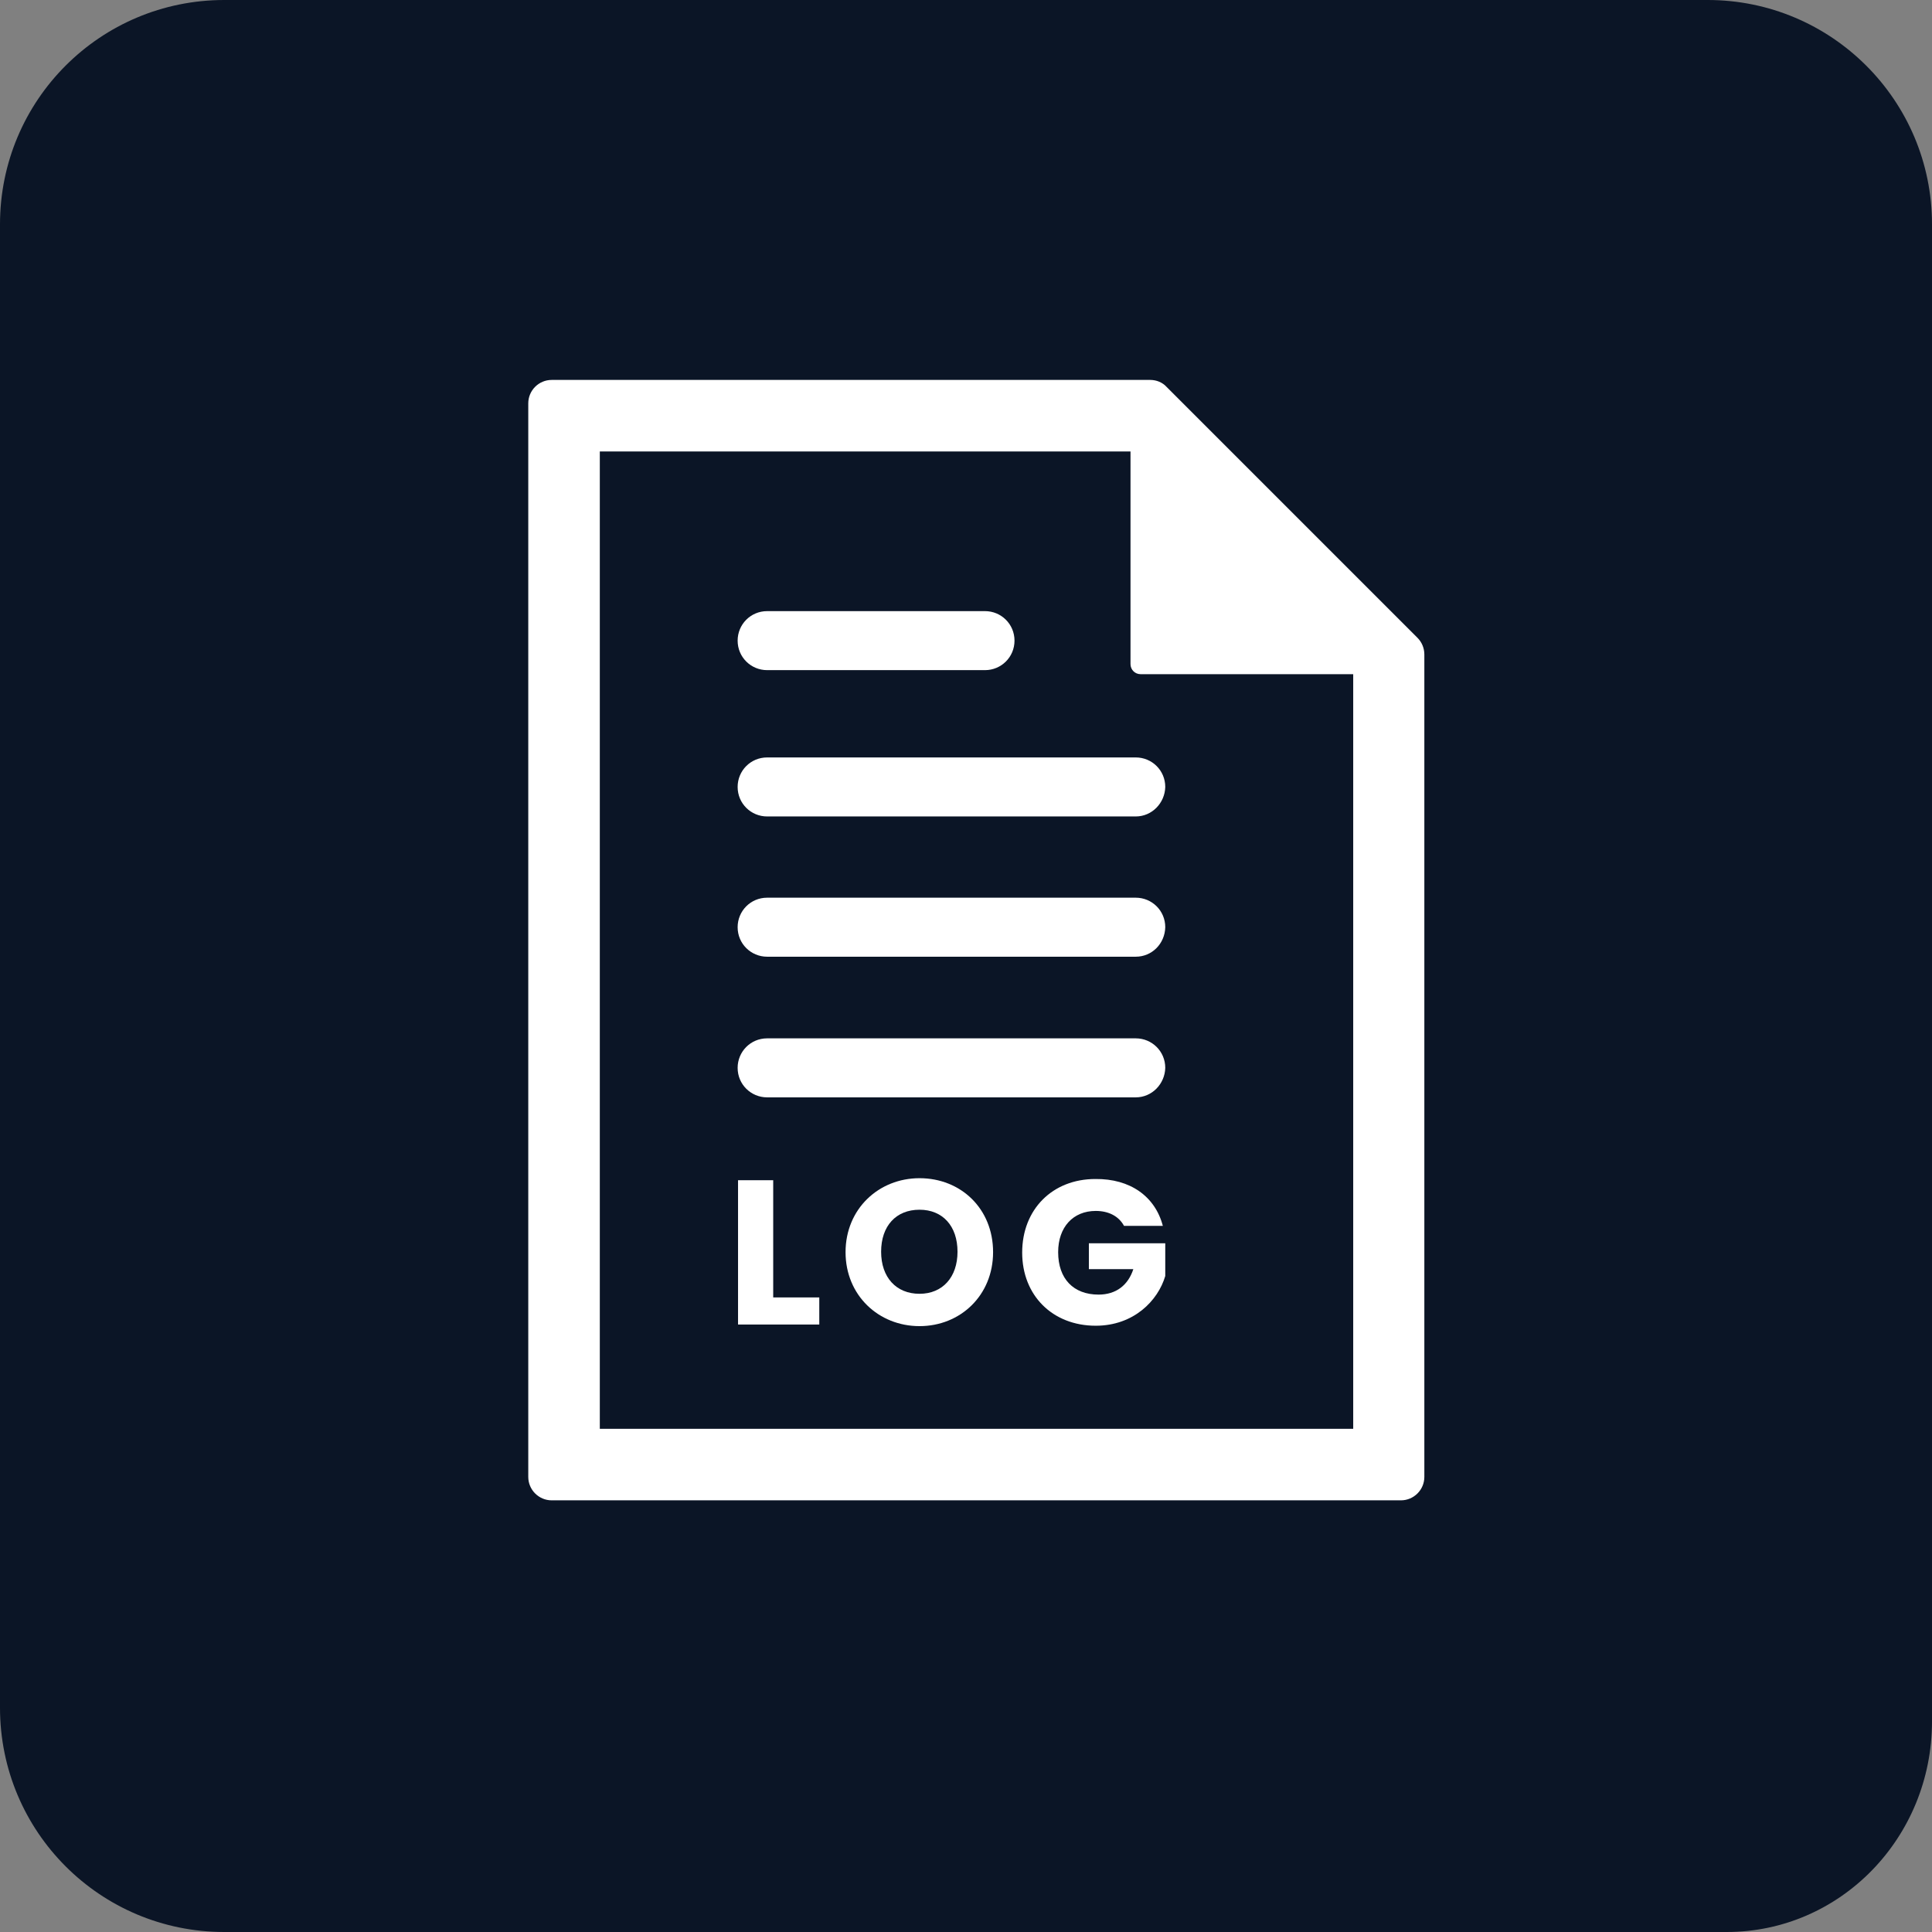 <?xml version="1.0" encoding="utf-8"?>
<!-- Generator: Adobe Illustrator 26.0.1, SVG Export Plug-In . SVG Version: 6.00 Build 0)  -->
<svg version="1.1" id="Layer_1" xmlns="http://www.w3.org/2000/svg" xmlns:xlink="http://www.w3.org/1999/xlink" x="0px" y="0px"
	 viewBox="0 0 47.8 47.8" style="enable-background:new 0 0 47.8 47.8;" xml:space="preserve">
<rect x="0" y="0" width="47.8" height="47.8" fill="#808080" stroke="none"/>
<style type="text/css">
	.st0{fill:#0B1526;}
	.st1{fill:#FFFFFF;}
</style>
<path class="st0" d="M42.25,47.8H5.55C2.48,47.8,0,45.32,0,42.25V5.55C0,2.48,2.48,0,5.55,0h36.7c3.06,0,5.55,2.48,5.55,5.55v36.7
	C47.8,45.32,45.32,47.8,42.25,47.8z"/>
<g>
	<path class="st0" d="M47.8,42.59c0,2.88-2.27,5.21-5.08,5.21l-15.02,0L13.22,36.92c0,0,0.59-3.79,0.66-5.36l0.14-16.58
		c0.11-2.79,2.35-5,5.08-5h9.08c1.12,0-0.14,0.49,0.74,1.19l1.48,2.61l4.68,1.99L47.8,28.81V42.59z"/>
	<g>
		<path class="st1" d="M27.97,11.17v5.26c0,0.14,0.11,0.25,0.25,0.25h5.26v18.67H14.84V11.17H27.97 M28.46,9.4H13.65
			c-0.32,0-0.58,0.26-0.58,0.58v26.56c0,0.32,0.26,0.58,0.58,0.58h21.01c0.32,0,0.58-0.26,0.58-0.58V16.19
			c0-0.15-0.06-0.3-0.17-0.41l-6.21-6.21C28.76,9.46,28.61,9.4,28.46,9.4L28.46,9.4z"/>
	</g>
</g>
<g>
	<path class="st1" d="M24.37,16.58h-5.39c-0.4,0-0.73-0.32-0.73-0.73v0c0-0.4,0.32-0.73,0.73-0.73h5.39c0.4,0,0.73,0.32,0.73,0.73v0
		C25.1,16.26,24.77,16.58,24.37,16.58z"/>
	<path class="st1" d="M28.1,20.2h-9.12c-0.4,0-0.73-0.32-0.73-0.73v0c0-0.4,0.32-0.73,0.73-0.73h9.12c0.4,0,0.73,0.32,0.73,0.73v0
		C28.82,19.87,28.5,20.2,28.1,20.2z"/>
	<path class="st1" d="M28.1,23.67h-9.12c-0.4,0-0.73-0.32-0.73-0.73v0c0-0.4,0.32-0.73,0.73-0.73h9.12c0.4,0,0.73,0.32,0.73,0.73v0
		C28.82,23.35,28.5,23.67,28.1,23.67z"/>
	<path class="st1" d="M28.1,27.15h-9.12c-0.4,0-0.73-0.32-0.73-0.73l0,0c0-0.4,0.32-0.73,0.73-0.73h9.12c0.4,0,0.73,0.32,0.73,0.73
		l0,0C28.82,26.82,28.5,27.15,28.1,27.15z"/>
	<g>
		<path class="st1" d="M19.13,29.2v2.9h1.14v0.67h-2.01V29.2H19.13z"/>
		<path class="st1" d="M22.75,32.81c-1.01,0-1.83-0.76-1.83-1.83c0-1.07,0.82-1.83,1.83-1.83c1.02,0,1.82,0.75,1.82,1.83
			C24.57,32.05,23.76,32.81,22.75,32.81z M22.75,32.01c0.57,0,0.94-0.41,0.94-1.04c0-0.64-0.37-1.04-0.94-1.04
			c-0.58,0-0.95,0.4-0.95,1.04C21.8,31.6,22.17,32.01,22.75,32.01z"/>
		<path class="st1" d="M28.77,30.33h-0.96c-0.13-0.24-0.38-0.37-0.7-0.37c-0.56,0-0.93,0.4-0.93,1.02c0,0.66,0.38,1.05,1,1.05
			c0.43,0,0.73-0.23,0.86-0.63h-1.1v-0.64h1.89v0.81c-0.18,0.61-0.78,1.23-1.72,1.23c-1.07,0-1.82-0.75-1.82-1.81
			c0-1.07,0.75-1.82,1.81-1.82C27.96,29.16,28.58,29.6,28.77,30.33z"/>
	</g>
</g>
</svg>
